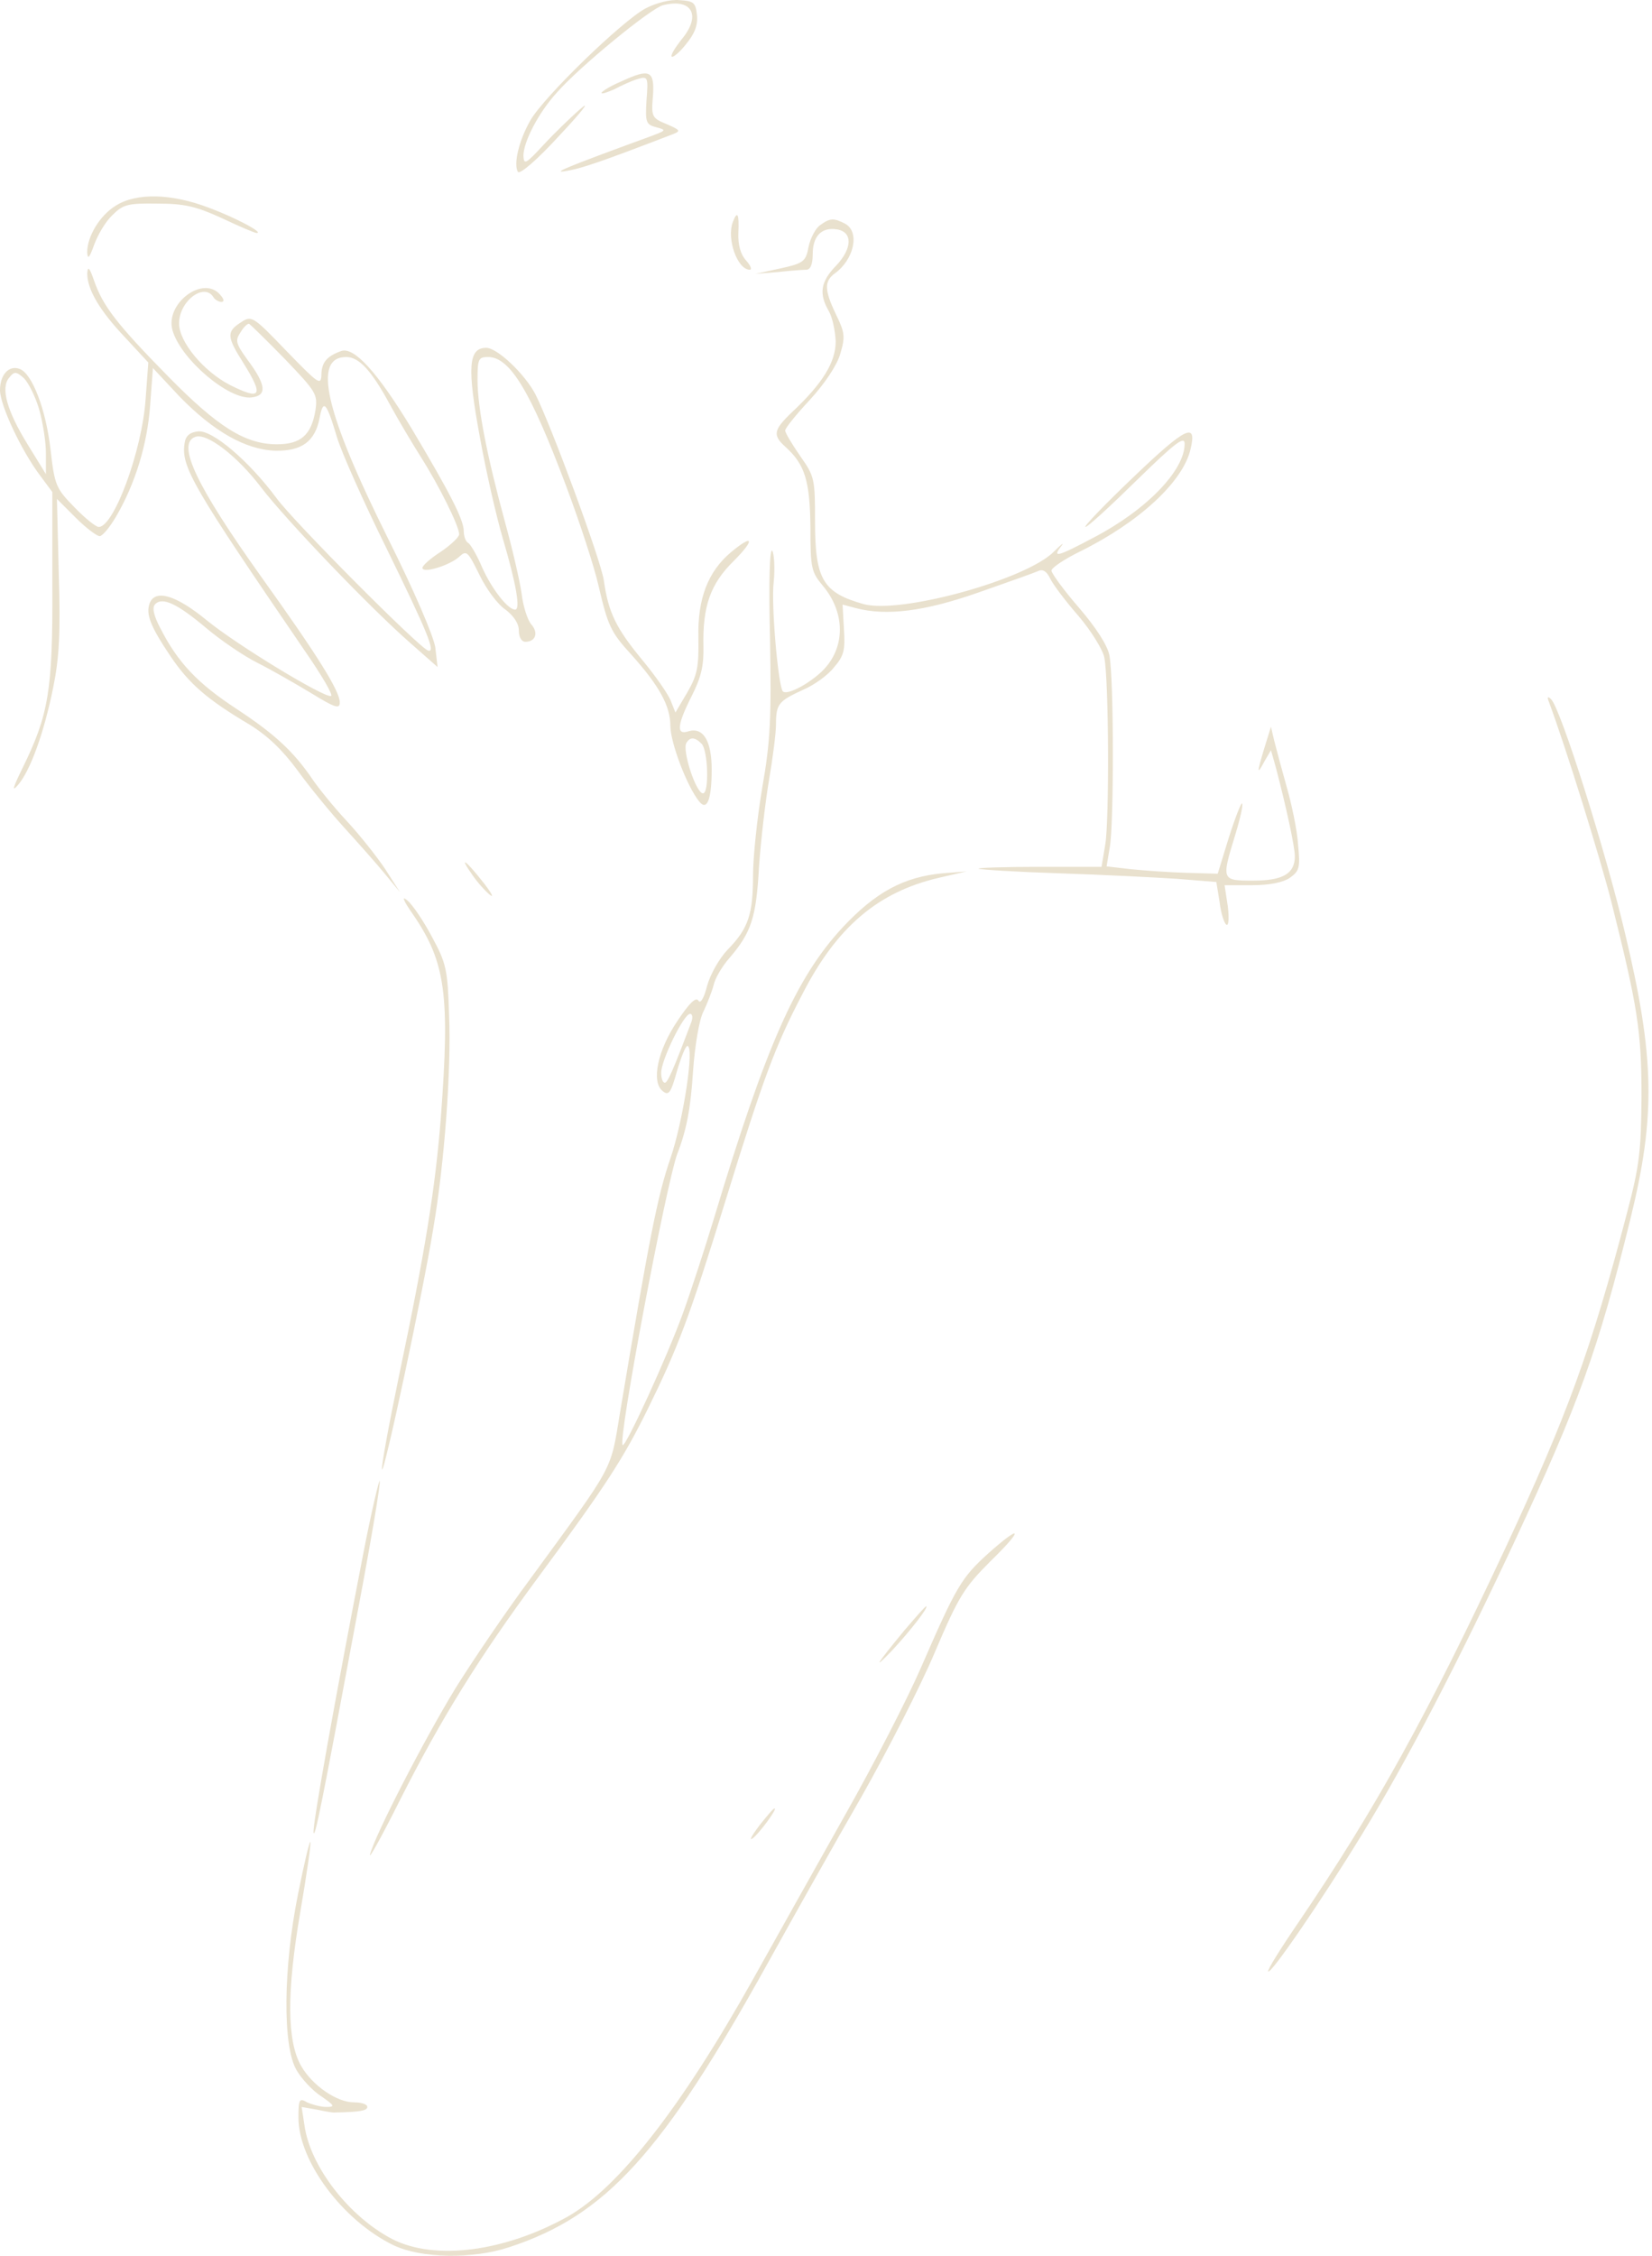<?xml version="1.0" encoding="UTF-8"?> <svg xmlns="http://www.w3.org/2000/svg" width="126" height="172" viewBox="0 0 126 172" fill="none"> <path d="M49.238 0.641C47.417 1.622 41.463 7.4 40.448 9.186C39.572 10.727 39.152 12.513 39.502 13.108C39.642 13.319 40.973 12.198 42.724 10.272C44.37 8.521 45.071 7.61 44.3 8.276C43.53 8.941 42.234 10.202 41.428 11.077C40.098 12.513 39.958 12.583 39.922 11.883C39.922 10.832 41.043 8.626 42.479 7.05C44.16 5.124 49.623 0.641 50.569 0.396C52.81 -0.164 53.511 1.201 51.97 3.023C51.479 3.653 51.129 4.213 51.234 4.318C51.304 4.423 51.83 4.003 52.32 3.373C52.985 2.567 53.23 1.937 53.16 1.166C53.055 0.186 52.915 0.081 51.83 0.011C51.129 -0.059 50.044 0.221 49.238 0.641Z" fill="#E9E1CE"></path> <path d="M47.384 6.209C46.544 6.56 45.879 6.98 45.879 7.085C45.879 7.19 46.299 7.05 46.859 6.805C47.384 6.525 48.155 6.174 48.61 6.034C49.416 5.789 49.451 5.859 49.31 7.645C49.206 9.361 49.276 9.501 50.081 9.711C50.886 9.922 50.816 9.957 49.381 10.482C43.147 12.758 41.991 13.249 43.182 13.038C44.303 12.863 45.843 12.338 51.307 10.237C51.937 9.992 51.902 9.922 50.852 9.466C49.731 9.011 49.661 8.906 49.801 7.33C49.941 5.369 49.556 5.194 47.384 6.209Z" fill="#E9E1CE"></path> <path d="M8.857 15.665C7.631 16.4 6.65 18.011 6.65 19.237C6.685 19.832 6.825 19.657 7.176 18.677C7.456 17.906 8.051 16.891 8.577 16.4C9.382 15.595 9.732 15.49 12.009 15.525C14.075 15.525 14.95 15.735 16.947 16.646C18.277 17.276 19.433 17.766 19.573 17.766C20.168 17.766 17.927 16.576 15.931 15.84C13.094 14.754 10.433 14.684 8.857 15.665Z" fill="#E9E1CE"></path> <path d="M55.894 16.926C55.404 18.221 56.245 20.568 57.19 20.568C57.365 20.568 57.26 20.253 56.91 19.867C56.49 19.412 56.279 18.677 56.315 17.766C56.385 16.295 56.245 16.015 55.894 16.926Z" fill="#E9E1CE"></path> <path d="M62.548 17.171C62.198 17.416 61.812 18.151 61.672 18.817C61.462 19.938 61.287 20.078 59.536 20.463L57.61 20.883L59.326 20.743C60.272 20.638 61.252 20.568 61.497 20.568C61.812 20.568 61.987 20.148 61.987 19.377C61.987 18.011 62.653 17.311 63.809 17.486C65.034 17.661 65.034 18.922 63.774 20.253C62.583 21.478 62.443 22.389 63.213 23.72C63.493 24.21 63.703 25.226 63.739 26.031C63.739 27.607 62.758 29.218 60.447 31.389C58.976 32.79 58.906 33.175 59.921 34.086C61.392 35.417 61.777 36.678 61.812 40.215C61.812 43.331 61.882 43.612 62.758 44.662C64.579 46.834 64.474 49.635 62.513 51.351C61.392 52.332 59.991 52.997 59.711 52.717C59.361 52.367 58.801 46.063 59.011 44.382C59.116 43.331 59.046 42.246 58.906 42.001C58.696 41.721 58.626 44.452 58.73 48.69C58.836 54.748 58.766 56.499 58.135 60.071C57.75 62.348 57.435 65.359 57.435 66.725C57.435 69.702 57.085 70.788 55.509 72.399C54.843 73.099 54.178 74.29 53.933 75.165C53.688 76.146 53.407 76.566 53.267 76.286C53.057 76.006 52.567 76.496 51.656 77.862C50.15 80.103 49.66 82.485 50.536 83.185C50.991 83.57 51.166 83.36 51.621 81.714C51.937 80.629 52.287 79.753 52.427 79.753C52.987 79.753 52.112 85.462 51.131 88.333C50.15 91.17 49.52 94.392 47.279 107.77C46.543 112.252 46.894 111.552 40.45 120.377C38.523 122.969 35.967 126.751 34.706 128.782C32.36 132.635 28.613 139.884 28.227 141.39C28.087 141.88 29.138 139.989 30.539 137.187C33.621 131.094 36.492 126.436 41.045 120.272C46.193 113.303 47.524 111.237 49.38 107.49C51.691 102.797 52.567 100.52 55.334 91.555C58.24 82.135 59.116 79.788 61.182 75.831C63.809 70.683 66.96 68.021 71.583 66.936L73.719 66.445L71.898 66.585C68.922 66.865 66.785 68.021 64.264 70.718C60.692 74.57 58.415 79.753 54.458 92.886C53.758 95.197 52.707 98.419 52.112 100.065C50.886 103.462 47.699 110.396 47.489 110.186C47.104 109.836 50.816 90.259 51.656 87.983C52.357 86.197 52.672 84.516 52.847 81.854C52.987 79.718 53.337 77.722 53.653 77.127C53.933 76.531 54.283 75.656 54.423 75.13C54.528 74.605 55.088 73.659 55.649 73.029C57.295 71.103 57.68 69.982 57.89 66.095C58.03 64.064 58.38 61.087 58.66 59.441C58.941 57.795 59.186 55.904 59.186 55.239C59.186 53.663 59.396 53.453 61.217 52.612C62.057 52.262 63.143 51.491 63.598 50.896C64.369 50.02 64.474 49.565 64.369 47.989L64.264 46.098L65.314 46.378C67.626 46.974 70.498 46.623 74.595 45.188C76.801 44.417 78.868 43.682 79.183 43.542C79.533 43.366 79.848 43.577 80.093 44.102C80.303 44.557 81.284 45.853 82.265 46.974C83.245 48.129 84.121 49.565 84.226 50.126C84.576 51.877 84.611 62.628 84.296 64.414L84.016 66.095H79.253C76.626 66.095 74.56 66.165 74.63 66.235C74.7 66.305 77.467 66.48 80.724 66.585C84.016 66.69 88.043 66.9 89.724 67.005L92.771 67.251L93.016 68.757C93.121 69.632 93.366 70.403 93.541 70.508C93.716 70.613 93.751 69.982 93.646 69.107L93.401 67.496H95.467C96.833 67.496 97.849 67.286 98.374 66.936C99.11 66.41 99.18 66.165 99.004 64.379C98.934 63.293 98.514 61.297 98.129 59.966C97.744 58.6 97.323 57.025 97.183 56.464L96.938 55.414L96.448 56.99C95.853 58.951 95.853 59.161 96.448 58.04L96.938 57.2L97.323 58.566C98.094 61.507 98.759 64.554 98.759 65.29C98.759 66.62 97.849 67.146 95.573 67.146C93.156 67.146 93.156 67.111 94.207 63.678C94.592 62.418 94.837 61.332 94.732 61.262C94.662 61.192 94.207 62.348 93.716 63.889L92.876 66.62L90.459 66.55C89.164 66.515 87.237 66.375 86.222 66.27L84.401 66.06L84.646 64.589C84.961 62.838 84.961 51.666 84.611 49.95C84.471 49.215 83.595 47.849 82.3 46.343C81.144 45.012 80.198 43.717 80.198 43.507C80.198 43.296 81.179 42.631 82.405 42.036C86.922 39.794 90.249 36.712 90.81 34.226C91.3 32.16 90.459 32.545 86.502 36.327C84.296 38.428 82.615 40.179 82.79 40.179C82.965 40.179 84.716 38.569 86.712 36.607C89.654 33.736 90.354 33.21 90.354 33.841C90.354 35.872 87.448 38.884 83.42 40.985C80.654 42.456 80.233 42.561 80.934 41.65C81.214 41.3 80.969 41.475 80.409 42.036C78.342 44.172 68.712 46.834 65.875 46.063C62.758 45.188 62.163 44.172 62.163 39.759C62.163 36.502 62.128 36.327 61.042 34.786C60.411 33.876 59.886 33 59.886 32.825C59.886 32.65 60.727 31.599 61.777 30.479C62.898 29.253 63.844 27.852 64.089 26.977C64.474 25.681 64.439 25.366 63.774 24C62.863 22.109 62.863 21.443 63.669 20.848C65.139 19.797 65.595 17.696 64.474 17.066C63.598 16.61 63.318 16.61 62.548 17.171ZM52.742 77.897C51.341 81.609 50.921 82.555 50.711 82.555C50.536 82.555 50.431 82.205 50.431 81.784C50.431 80.839 52.147 77.302 52.637 77.302C52.812 77.302 52.847 77.582 52.742 77.897Z" fill="#E9E1CE"></path> <path d="M6.654 20.848C6.654 22.074 7.6 23.685 9.561 25.751L11.312 27.642L11.102 30.479C10.821 34.401 8.685 40.18 7.529 40.18C7.319 40.18 6.479 39.514 5.673 38.674C4.273 37.238 4.167 37.028 3.852 34.261C3.502 31.214 2.451 28.483 1.506 28.133C0.7 27.817 0 28.553 0 29.743C0 30.899 1.646 34.401 3.082 36.292L3.992 37.518V44.697C4.027 52.647 3.712 54.503 1.716 58.566C0.981 60.072 0.876 60.422 1.366 59.861C2.311 58.776 3.362 55.869 4.062 52.402C4.518 50.161 4.623 48.234 4.483 43.787L4.343 38.043L5.778 39.479C6.549 40.25 7.389 40.88 7.6 40.88C7.81 40.88 8.37 40.215 8.86 39.374C10.331 36.853 11.242 33.841 11.452 30.899L11.662 28.062L13.693 30.234C16.285 32.895 18.736 34.296 21.012 34.366C23.009 34.401 24.024 33.666 24.375 31.88C24.655 30.374 24.9 30.654 25.705 33.351C26.055 34.506 27.736 38.288 29.453 41.756C32.639 48.27 33.27 49.81 32.639 49.6C31.904 49.32 22.413 39.794 21.083 37.973C18.981 35.137 16.18 32.755 15.094 32.895C14.464 32.965 14.148 33.245 14.078 33.806C13.798 35.592 14.709 37.133 23.254 49.635C24.515 51.456 25.425 52.997 25.25 53.067C24.76 53.242 18.071 49.18 15.759 47.289C13.413 45.363 11.837 44.907 11.417 45.993C11.102 46.834 11.487 47.779 12.993 50.02C14.429 52.157 15.829 53.347 19.016 55.239C20.382 56.079 21.503 57.13 22.694 58.741C23.604 60.002 25.215 61.963 26.266 63.118C27.316 64.274 28.717 65.85 29.348 66.62L30.503 68.021L29.383 66.27C28.752 65.325 27.421 63.644 26.441 62.593C25.46 61.542 24.305 60.106 23.849 59.441C22.378 57.27 20.907 55.939 18.036 54.048C15.094 52.122 13.588 50.546 12.257 47.954C11.697 46.904 11.592 46.308 11.837 46.063C12.397 45.503 13.518 46.028 15.724 47.884C16.845 48.83 18.596 50.02 19.647 50.546C20.697 51.071 22.518 52.122 23.744 52.857C25.565 53.978 25.915 54.083 25.915 53.558C25.915 52.682 24.199 49.95 19.962 44.032C14.989 37.063 13.448 33.841 14.884 33.316C15.759 32.965 18.106 34.786 19.892 37.133C21.783 39.619 28.262 46.378 31.309 49.04L33.375 50.861L33.2 49.355C33.06 48.48 31.589 45.048 29.628 41.125C24.795 31.424 23.814 27.222 26.406 27.222C27.386 27.222 28.332 28.238 29.768 30.899C30.398 32.055 31.484 33.876 32.149 34.926C33.48 37.028 35.021 40.11 35.021 40.74C35.021 40.95 34.391 41.545 33.62 42.071C32.85 42.561 32.219 43.121 32.219 43.297C32.219 43.752 34.285 43.121 35.021 42.456C35.581 41.931 35.686 42.036 36.562 43.822C37.087 44.907 37.963 46.098 38.558 46.483C39.188 46.974 39.574 47.534 39.574 48.094C39.574 48.585 39.784 48.935 40.064 48.935C40.869 48.935 41.08 48.234 40.519 47.604C40.239 47.289 39.889 46.203 39.784 45.258C39.644 44.277 39.083 41.861 38.523 39.83C37.157 34.822 36.422 31.109 36.422 28.973C36.422 27.362 36.492 27.222 37.227 27.222C38.908 27.222 40.484 29.884 43.181 37.063C44.231 39.864 45.352 43.297 45.667 44.732C46.368 47.709 46.578 48.199 48.154 49.916C50.29 52.297 51.13 53.838 51.13 55.344C51.13 56.604 52.391 59.966 53.337 61.122C53.932 61.858 54.282 60.947 54.282 58.671C54.282 56.464 53.617 55.414 52.496 55.764C51.551 56.079 51.656 55.239 52.776 53.032C53.477 51.632 53.687 50.756 53.652 49.285C53.582 46.238 54.177 44.522 55.963 42.771C57.609 41.125 57.469 40.67 55.753 42.106C54.002 43.577 53.197 45.643 53.267 48.62C53.302 50.826 53.197 51.456 52.426 52.787L51.516 54.328L51.166 53.453C50.99 52.962 50.01 51.561 49.029 50.371C46.998 47.919 46.403 46.729 46.052 44.242C45.807 42.631 42.025 32.405 40.834 30.059C40.029 28.518 37.928 26.521 37.087 26.521C35.721 26.521 35.616 27.992 36.597 33.316C37.087 36.047 37.893 39.514 38.348 41.055C39.363 44.487 39.714 46.483 39.293 46.483C38.733 46.483 37.507 44.907 36.772 43.261C36.387 42.351 35.896 41.511 35.721 41.405C35.511 41.3 35.371 40.88 35.371 40.495C35.371 39.619 34.285 37.518 31.379 32.65C28.787 28.378 27.001 26.416 26.02 26.767C24.935 27.152 24.515 27.642 24.515 28.588C24.48 29.428 24.27 29.253 21.853 26.767C19.262 24.07 19.191 24.035 18.351 24.595C17.265 25.296 17.3 25.681 18.561 27.677C20.137 30.199 19.927 30.549 17.545 29.358C15.514 28.308 13.658 26.066 13.658 24.665C13.658 22.949 15.584 21.514 16.285 22.669C16.39 22.844 16.67 23.019 16.88 23.019C17.125 23.019 17.09 22.809 16.81 22.494C15.514 20.918 12.537 23.16 13.168 25.226C13.833 27.432 17.475 30.514 19.191 30.304C20.382 30.164 20.312 29.358 18.876 27.432C17.966 26.171 17.931 25.961 18.351 25.331C18.596 24.911 18.911 24.63 19.016 24.7C19.121 24.77 20.347 25.961 21.748 27.397C24.129 29.884 24.234 30.059 24.059 31.284C23.744 33.175 22.939 33.876 21.118 33.876C18.701 33.876 16.6 32.545 12.818 28.693C8.93 24.735 7.845 23.335 7.179 21.409C6.829 20.393 6.689 20.253 6.654 20.848ZM2.977 31.179C3.257 32.16 3.502 33.666 3.502 34.541V36.152L2.101 33.876C0.525 31.319 0.035 29.568 0.7 28.798C1.086 28.308 1.226 28.308 1.821 28.833C2.171 29.183 2.697 30.234 2.977 31.179ZM53.512 56.709C54.002 57.2 54.107 60.492 53.617 60.492C53.092 60.492 52.006 57.2 52.356 56.639C52.636 56.184 52.987 56.184 53.512 56.709Z" fill="#E9E1CE"></path> <path d="M118.126 53.487C119.456 57.06 122.048 65.43 122.889 68.722C124.92 76.811 125.2 78.632 125.2 83.606C125.165 87.773 125.06 88.824 124.079 92.536C121.348 102.972 119.527 107.91 114.869 117.926C108.88 130.744 104.958 137.853 99.039 146.573C97.674 148.569 96.623 150.25 96.728 150.32C96.938 150.53 100.79 144.927 103.872 139.884C107.304 134.281 111.192 126.786 115.499 117.576C120.437 106.964 121.908 102.902 124.359 92.921C126.286 85.076 126.216 80.664 123.939 71.138C122.468 64.904 119.036 54.013 118.301 53.312C118.056 53.067 117.986 53.137 118.126 53.487Z" fill="#E9E1CE"></path> <path d="M36.036 66.725C36.421 67.286 37.017 67.951 37.367 68.231C37.717 68.511 37.472 68.056 36.807 67.216C35.511 65.57 34.95 65.185 36.036 66.725Z" fill="#E9E1CE"></path> <path d="M31.485 69.702C34.006 73.379 34.322 75.866 33.621 85.251C33.201 90.575 32.43 95.407 30.434 104.898C29.664 108.61 29.068 111.832 29.138 112.042C29.279 112.463 32.255 98.594 33.061 93.586C33.901 88.648 34.427 81.539 34.252 77.407C34.146 73.94 34.041 73.449 32.956 71.453C32.325 70.263 31.485 69.002 31.065 68.651C30.609 68.266 30.749 68.651 31.485 69.702Z" fill="#E9E1CE"></path> <path d="M27.702 118.486C25.601 129.308 23.78 139.394 23.92 139.744C24.025 140.129 24.48 137.958 27.317 122.689C28.297 117.506 29.033 113.128 28.963 112.918C28.928 112.743 28.332 115.229 27.702 118.486Z" fill="#E9E1CE"></path> <path d="M75.328 118.486C73.332 120.307 72.947 120.938 70.25 127.136C69.235 129.483 66.608 134.596 64.402 138.483C62.195 142.405 59.079 147.974 57.433 150.916C51.969 160.686 47.172 166.815 43.284 169.021C38.486 171.683 33.198 172.383 29.941 170.737C26.614 169.021 23.637 165.169 23.217 162.017L23.007 160.651L24.198 160.861C24.863 161.002 25.459 161.107 25.564 161.072C27.455 161.037 28.015 160.931 28.015 160.651C28.015 160.441 27.56 160.301 26.999 160.301C25.704 160.301 23.848 159.04 22.972 157.534C21.886 155.643 21.851 151.931 22.902 145.802C23.392 142.931 23.742 140.514 23.672 140.444C23.602 140.374 23.182 142.16 22.727 144.437C21.606 150.005 21.536 156.029 22.622 157.85C23.007 158.515 23.848 159.426 24.513 159.846C25.529 160.546 25.564 160.651 24.898 160.651C24.478 160.651 23.813 160.476 23.427 160.301C22.832 159.951 22.762 160.056 22.762 161.457C22.762 164.784 26.124 169.301 30.011 171.193C32.148 172.208 36.035 172.278 38.871 171.333C46.226 168.916 50.533 164.153 58.518 149.76C60.479 146.223 63.701 140.479 65.698 137.012C67.659 133.545 70.215 128.572 71.301 125.981C73.122 121.708 73.542 121.043 75.538 119.047C78.13 116.525 77.955 116.14 75.328 118.486Z" fill="#E9E1CE"></path> <path d="M68.99 124.3C66.853 126.891 66.468 127.487 68.044 125.841C69.445 124.335 70.881 122.479 70.635 122.479C70.566 122.479 69.83 123.319 68.99 124.3Z" fill="#E9E1CE"></path> <path d="M57.923 139.184C57.398 139.884 57.118 140.339 57.363 140.199C57.818 139.919 59.324 137.888 59.079 137.888C58.974 137.888 58.484 138.483 57.923 139.184Z" fill="#E9E1CE"></path> </svg> 